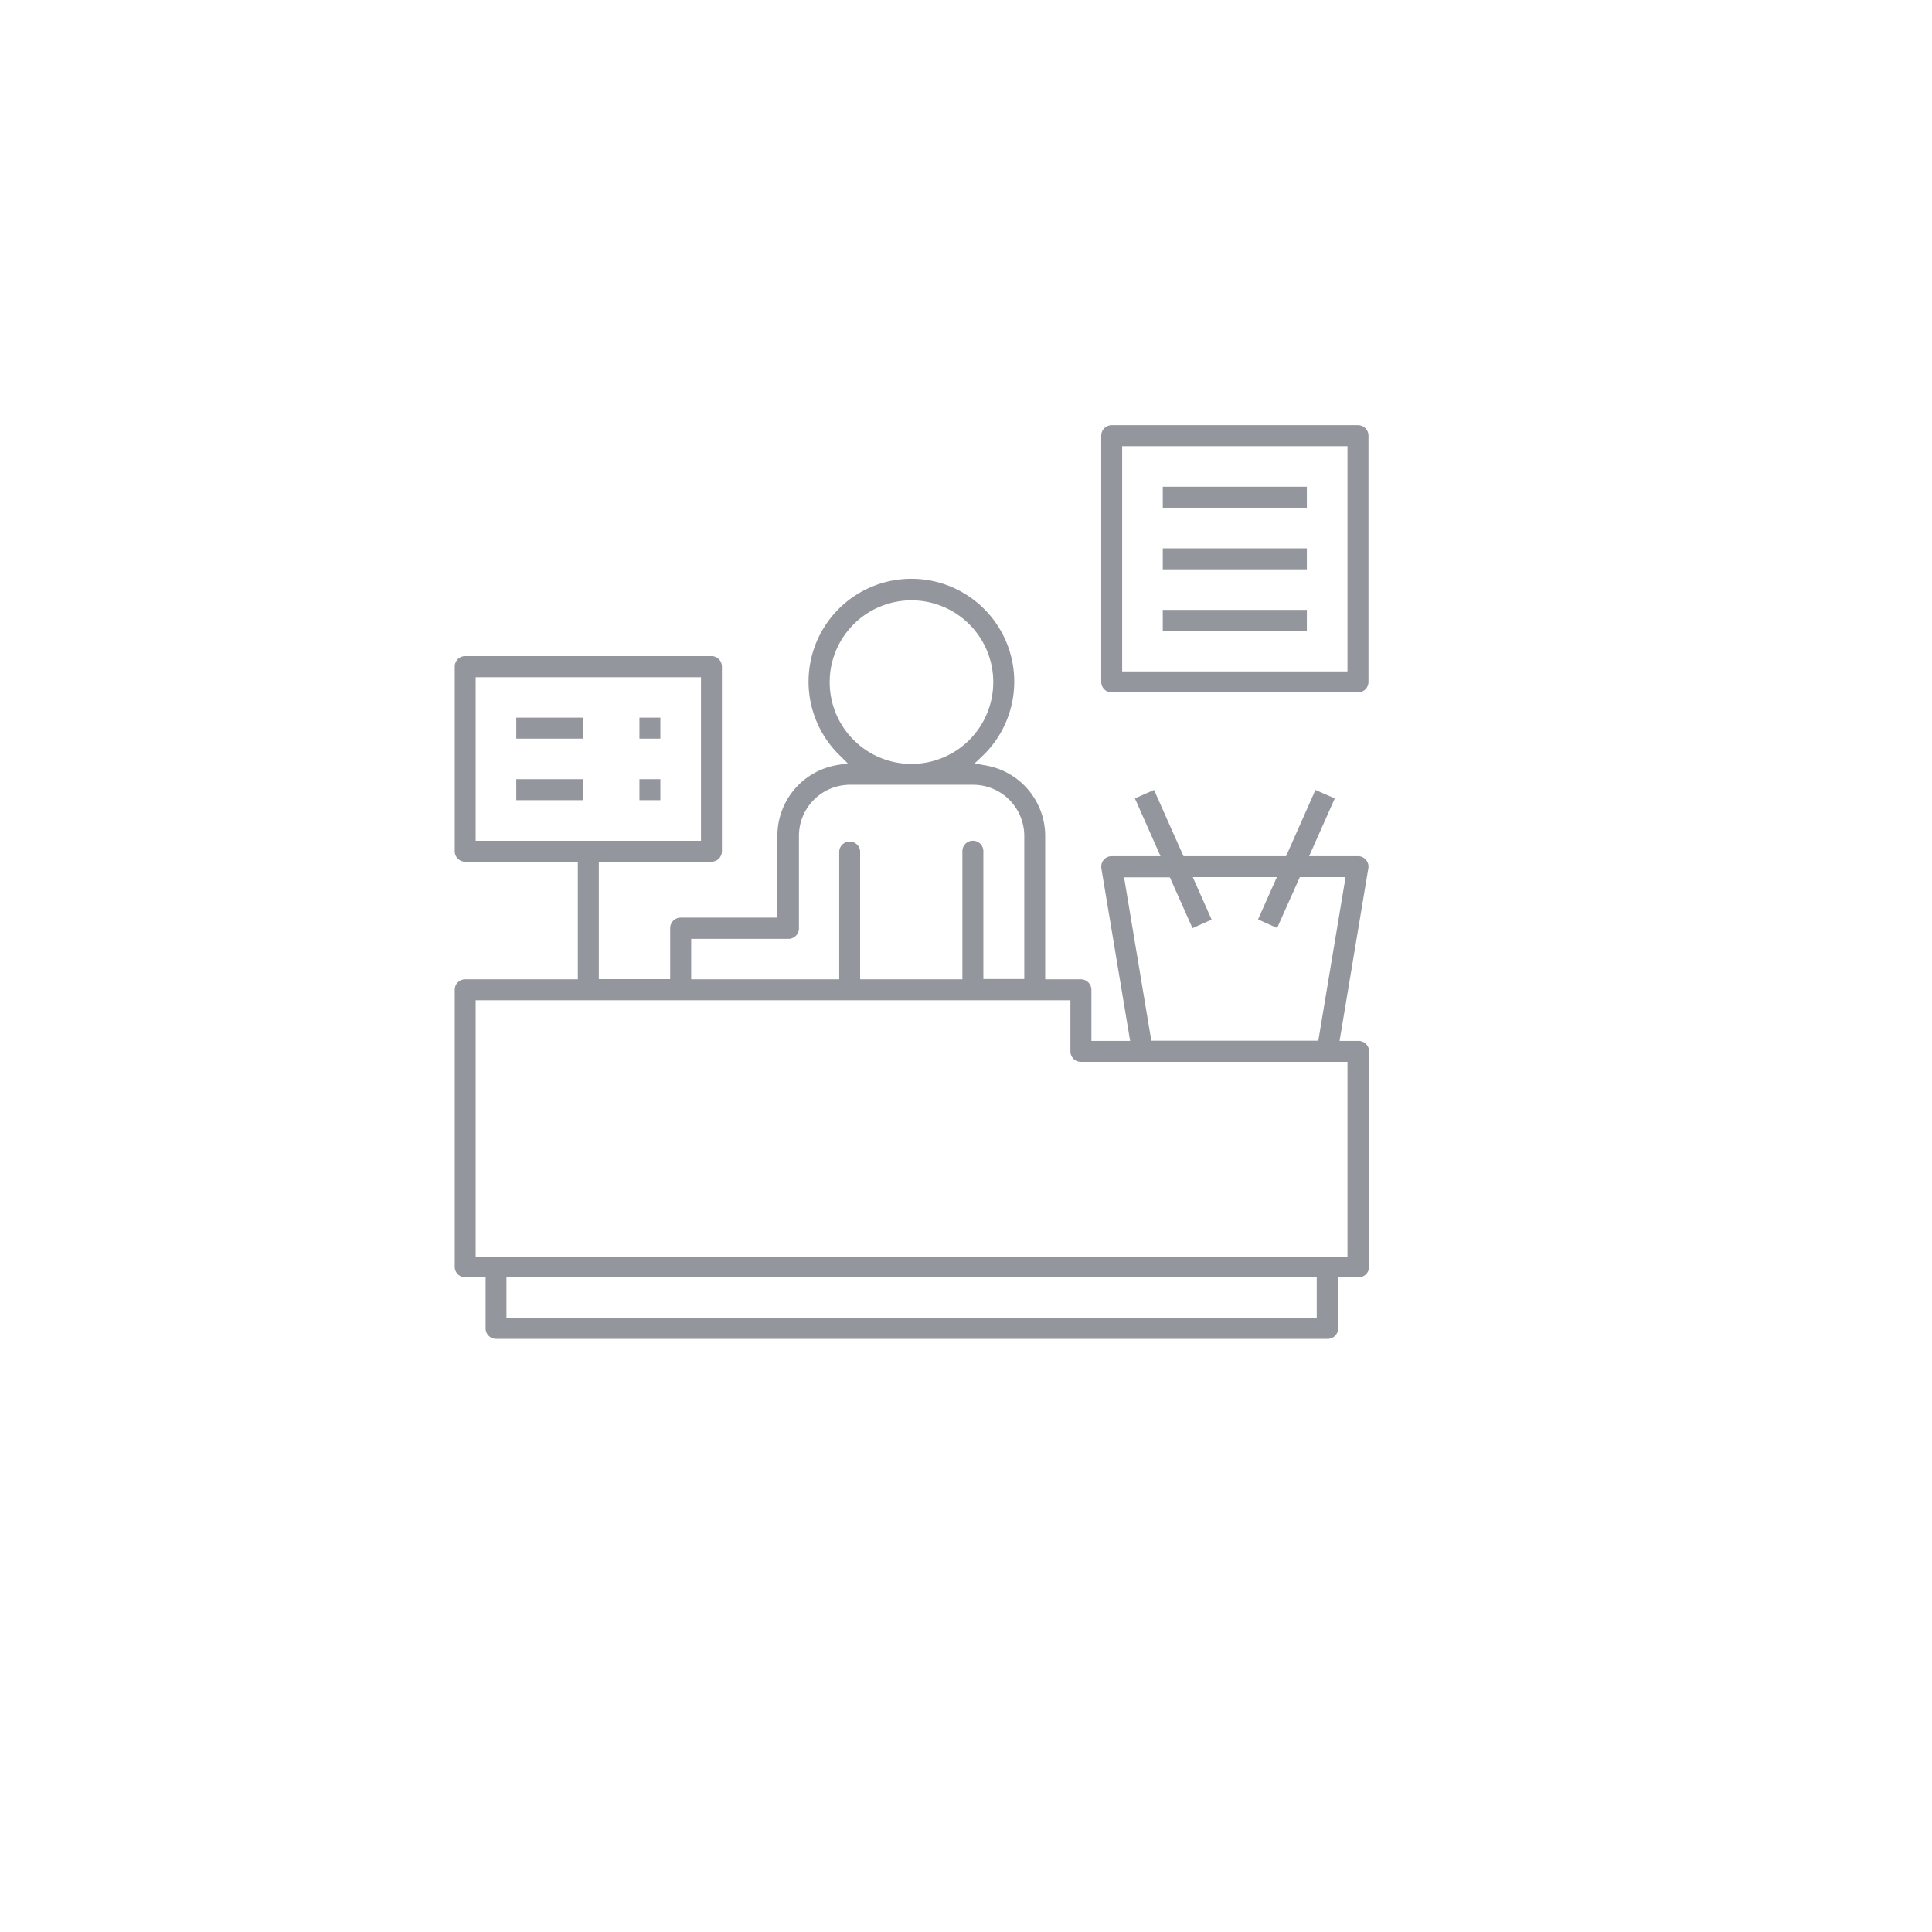 <svg id="Capa_1" data-name="Capa 1" xmlns="http://www.w3.org/2000/svg" viewBox="0 0 283.46 283.46"><defs><style>.cls-1{fill:#94969d;}</style></defs><path class="cls-1" d="M199.24,152.72h-2.7l4.22-25.32a1.53,1.53,0,0,0-1.52-1.78h-7.17l3.77-8.48L193,115.9l-4.31,9.72H173.64l-4.32-9.72-2.81,1.24,3.76,8.48h-7.16a1.55,1.55,0,0,0-1.18.54,1.61,1.61,0,0,0-.34,1.25l4.22,25.31h-5.68v-7.5a1.55,1.55,0,0,0-1.54-1.54h-5.24v-21a10.51,10.51,0,0,0-8.88-10.4L143,112l1.06-1a15.09,15.09,0,1,0-20.68,0l1,1-1.44.23a10.51,10.51,0,0,0-8.88,10.4v12H99.87a1.55,1.55,0,0,0-1.54,1.54v7.49H87.86V126.43h16.53a1.54,1.54,0,0,0,1.53-1.54V97.79a1.54,1.54,0,0,0-1.53-1.53H68.25a1.54,1.54,0,0,0-1.53,1.53v27.1a1.54,1.54,0,0,0,1.53,1.54H84.78v17.25H68.25a1.54,1.54,0,0,0-1.53,1.54v40.65a1.54,1.54,0,0,0,1.53,1.54h3v7.49a1.54,1.54,0,0,0,1.54,1.54h122a1.54,1.54,0,0,0,1.54-1.54v-7.49h3a1.54,1.54,0,0,0,1.54-1.54V154.25A1.54,1.54,0,0,0,199.24,152.72Zm-34.32-24h6.72l3.32,7.46,2.81-1.25L175,128.69h12.34l-2.76,6.21,2.8,1.25,3.33-7.46h6.71l-4,24h-24.5Zm-43.19-28.64a12,12,0,1,1,12,12A12,12,0,0,1,121.73,100.05Zm-20.32,37.67h14.27a1.54,1.54,0,0,0,1.54-1.53V122.64a7.5,7.5,0,0,1,7.49-7.5h18.07a7.51,7.51,0,0,1,7.5,7.5v21h-6V124.89a1.54,1.54,0,0,0-3.08,0v18.79h-15V124.89a1.54,1.54,0,0,0-3.07,0v18.79H101.41ZM69.79,123.36v-24h33.06v24Zm123.4,70H74.31v-6H193.19Zm4.51-9H69.79V146.76h87.26v7.49a1.54,1.54,0,0,0,1.54,1.54H197.7Z"/><rect class="cls-1" x="75.75" y="105.29" width="9.85" height="3.08"/><rect class="cls-1" x="93.82" y="105.29" width="3.07" height="3.08"/><rect class="cls-1" x="75.75" y="114.32" width="9.85" height="3.08"/><rect class="cls-1" x="93.82" y="114.32" width="3.07" height="3.08"/><path class="cls-1" d="M199.24,62.38H163.11a1.54,1.54,0,0,0-1.54,1.54v36.13a1.54,1.54,0,0,0,1.54,1.54h36.13a1.54,1.54,0,0,0,1.54-1.54V63.92A1.54,1.54,0,0,0,199.24,62.38ZM197.7,98.51H164.64V65.46H197.7Z"/><rect class="cls-1" x="170.6" y="71.41" width="21.14" height="3.08"/><rect class="cls-1" x="170.6" y="80.45" width="21.14" height="3.08"/><rect class="cls-1" x="170.6" y="89.48" width="21.14" height="3.08"/></svg>